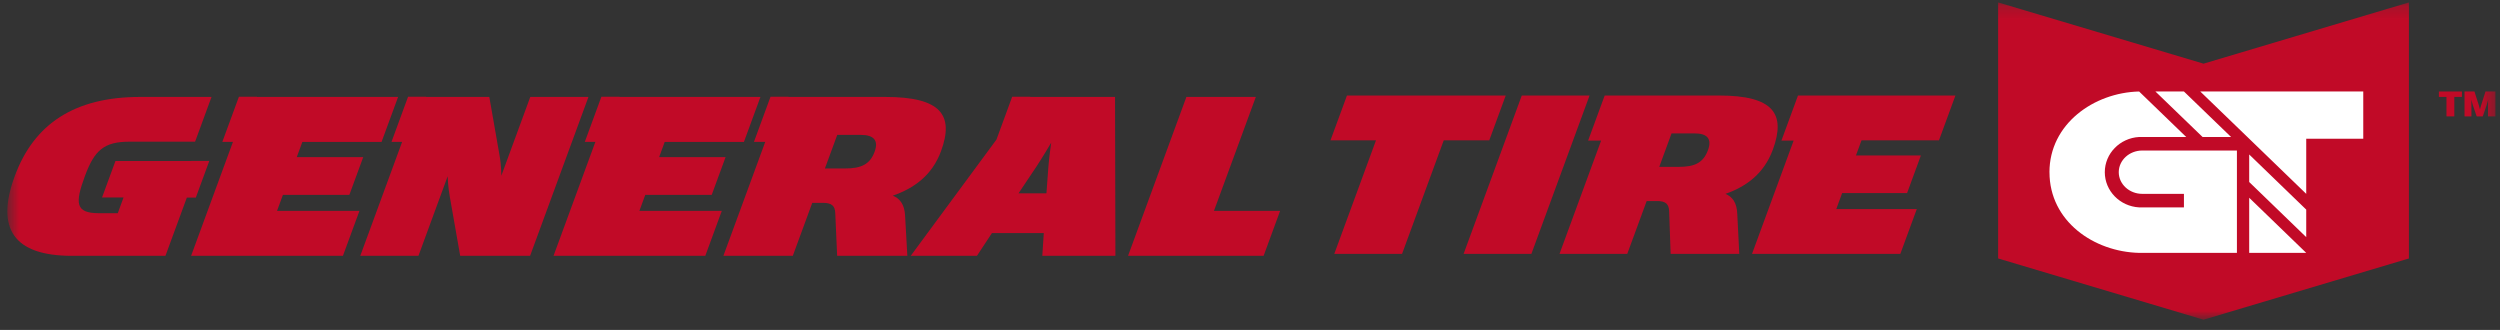 <svg width="197" height="26" viewBox="0 0 197 26" fill="none" xmlns="http://www.w3.org/2000/svg">
<rect x="0" y="0" width="197" height="26" fill="#333333" stroke="none"/>
<mask id="mask0_563_698" style="mask-type:luminance" maskUnits="userSpaceOnUse" x="0" y="0" width="197" height="26">
<path d="M196.639 0.191H0.579V25.192H196.639V0.191Z" fill="white"/>
</mask>
<g mask="url(#mask0_563_698)">
<path fill-rule="evenodd" clip-rule="evenodd" d="M22.293 15.356H27.529L28.623 12.38H23.386L23.826 11.182H30.067L31.37 7.639H20.249L20.254 7.625H18.826L17.521 11.177H18.358L15.059 20.159H27.023L28.325 16.616H21.831L22.293 15.356Z" fill="#C10A27"/>
<path fill-rule="evenodd" clip-rule="evenodd" d="M41.786 7.639L39.505 13.847C39.505 13.847 39.509 13.036 39.363 12.238L38.558 7.639H33.579L33.583 7.625H32.155L30.851 11.177H31.689L28.39 20.159H32.974L35.276 13.889C35.276 13.889 35.302 14.743 35.443 15.498L36.264 20.159H41.771L46.37 7.639H41.786Z" fill="#C10A27"/>
<path fill-rule="evenodd" clip-rule="evenodd" d="M50.846 15.356H56.083L57.176 12.38H51.94L52.379 11.182H58.622L59.923 7.639H48.812L48.817 7.625H47.389L46.084 11.177H46.917L43.618 20.159H55.577L56.878 16.616H50.385L50.846 15.356Z" fill="#C10A27"/>
<path fill-rule="evenodd" clip-rule="evenodd" d="M70.351 15.418C72.008 14.847 73.449 13.828 74.152 11.913C75.192 9.083 74.169 7.639 69.771 7.639H62.14L62.145 7.625H60.716L59.412 11.177H60.302L57.003 20.159H62.473L64.006 15.984H64.844C65.553 15.984 65.8 16.229 65.82 16.8L65.967 20.159H71.499L71.321 17.003C71.277 16.088 70.897 15.639 70.351 15.418ZM68.92 11.955C68.554 12.951 67.868 13.276 66.573 13.276H65.002L65.975 10.63H67.837C68.822 10.63 69.257 11.04 68.92 11.955Z" fill="#C10A27"/>
<path fill-rule="evenodd" clip-rule="evenodd" d="M81.183 7.639L81.188 7.625H79.76L78.521 10.998L71.765 20.159H76.983L78.165 18.366H82.25L82.134 20.159H87.894L87.865 7.639H81.182H81.183ZM82.613 13.153L82.459 15.234H80.26L81.653 13.153C82.165 12.38 82.835 11.243 82.835 11.243C82.835 11.243 82.67 12.38 82.613 13.153Z" fill="#C10A27"/>
<path fill-rule="evenodd" clip-rule="evenodd" d="M98.959 7.639H93.488L88.89 20.159H99.572L100.874 16.616H95.66L98.959 7.639Z" fill="#C10A27"/>
<path fill-rule="evenodd" clip-rule="evenodd" d="M15.432 15.569L16.491 12.682H15.063V12.687H9.097L8.042 15.559H9.736L9.281 16.8H7.796C5.93 16.8 5.907 16.007 6.685 13.889C7.44 11.833 8.191 11.163 10.224 11.163H15.374L16.668 7.639H11.036C5.88 7.639 2.675 9.757 1.158 13.889C-0.353 18.003 1.074 20.159 5.663 20.159H13.037L14.724 15.569H15.433H15.432Z" fill="#C10A27"/>
<path fill-rule="evenodd" clip-rule="evenodd" d="M118.651 7.526H106.141L104.842 11.059H108.428L105.142 20.003H110.483L113.767 11.059H117.353L118.651 7.526Z" fill="#C10A27"/>
<path fill-rule="evenodd" clip-rule="evenodd" d="M119.916 7.526L115.333 20.003H120.674L125.257 7.526H119.916Z" fill="#C10A27"/>
<path fill-rule="evenodd" clip-rule="evenodd" d="M135.965 15.276C137.587 14.71 139.003 13.696 139.701 11.79C140.737 8.969 139.753 7.526 135.456 7.526H127.473V7.529H126.448L125.143 11.081H126.167L122.89 20.003H128.229L129.758 15.842H130.577C131.272 15.842 131.51 16.088 131.529 16.658L131.646 20.003H137.055L136.897 16.861C136.865 15.946 136.497 15.498 135.965 15.276ZM134.589 11.828C134.224 12.823 133.552 13.149 132.287 13.149H130.749L131.718 10.512H133.541C134.503 10.512 134.924 10.918 134.589 11.828Z" fill="#C10A27"/>
<path fill-rule="evenodd" clip-rule="evenodd" d="M152.79 11.059L154.088 7.526H142.644L142.643 7.529H141.681L140.376 11.081H141.338L138.06 20.003H149.747L151.043 16.474H144.698L145.161 15.215H150.278L151.366 12.252H146.248L146.687 11.059H152.79Z" fill="#C10A27"/>
<path fill-rule="evenodd" clip-rule="evenodd" d="M189.824 20.366L173.638 25.192L157.453 20.366V0.191L173.638 5.017L189.824 0.191V20.366Z" fill="#C10A27"/>
<path fill-rule="evenodd" clip-rule="evenodd" d="M177.237 15.583V19.927H181.731L177.237 15.583ZM161.499 13.569C161.499 17.442 165.002 19.843 168.564 19.927H176.269V11.861H168.814C167.791 11.861 166.958 12.625 166.958 13.569C166.958 14.512 167.791 15.276 168.814 15.276H172.094V16.342H168.562C167.052 16.258 165.858 15.045 165.858 13.569C165.858 12.092 167.051 10.88 168.562 10.795H172.275L168.562 7.21C165.001 7.295 161.497 9.767 161.497 13.569H161.499ZM173.562 10.795H175.809L172.095 7.21H169.848L173.562 10.795ZM177.237 12.172V14.342L181.731 18.687V16.517L177.237 12.172ZM181.731 15.276V10.932H186.225V7.21H173.381L177.237 10.932L181.731 15.276Z" fill="white"/>
<path fill-rule="evenodd" clip-rule="evenodd" d="M192.782 9.172H193.4V7.636H194V7.21H192.183V7.636H192.782V9.172Z" fill="#C10A27"/>
<path fill-rule="evenodd" clip-rule="evenodd" d="M194.204 9.172H194.748V8.3C194.748 8.098 194.738 7.853 194.738 7.853C194.738 7.853 194.808 8.108 194.862 8.29L195.164 9.174H195.644L195.946 8.29C196 8.114 196.069 7.853 196.069 7.853C196.069 7.853 196.055 8.117 196.055 8.3V9.172H196.641V7.21H195.858L195.517 8.284C195.468 8.427 195.423 8.638 195.423 8.638C195.423 8.638 195.375 8.427 195.329 8.284L194.987 7.21H194.205V9.172H194.204Z" fill="#C10A27"/>
</g>
</svg>
